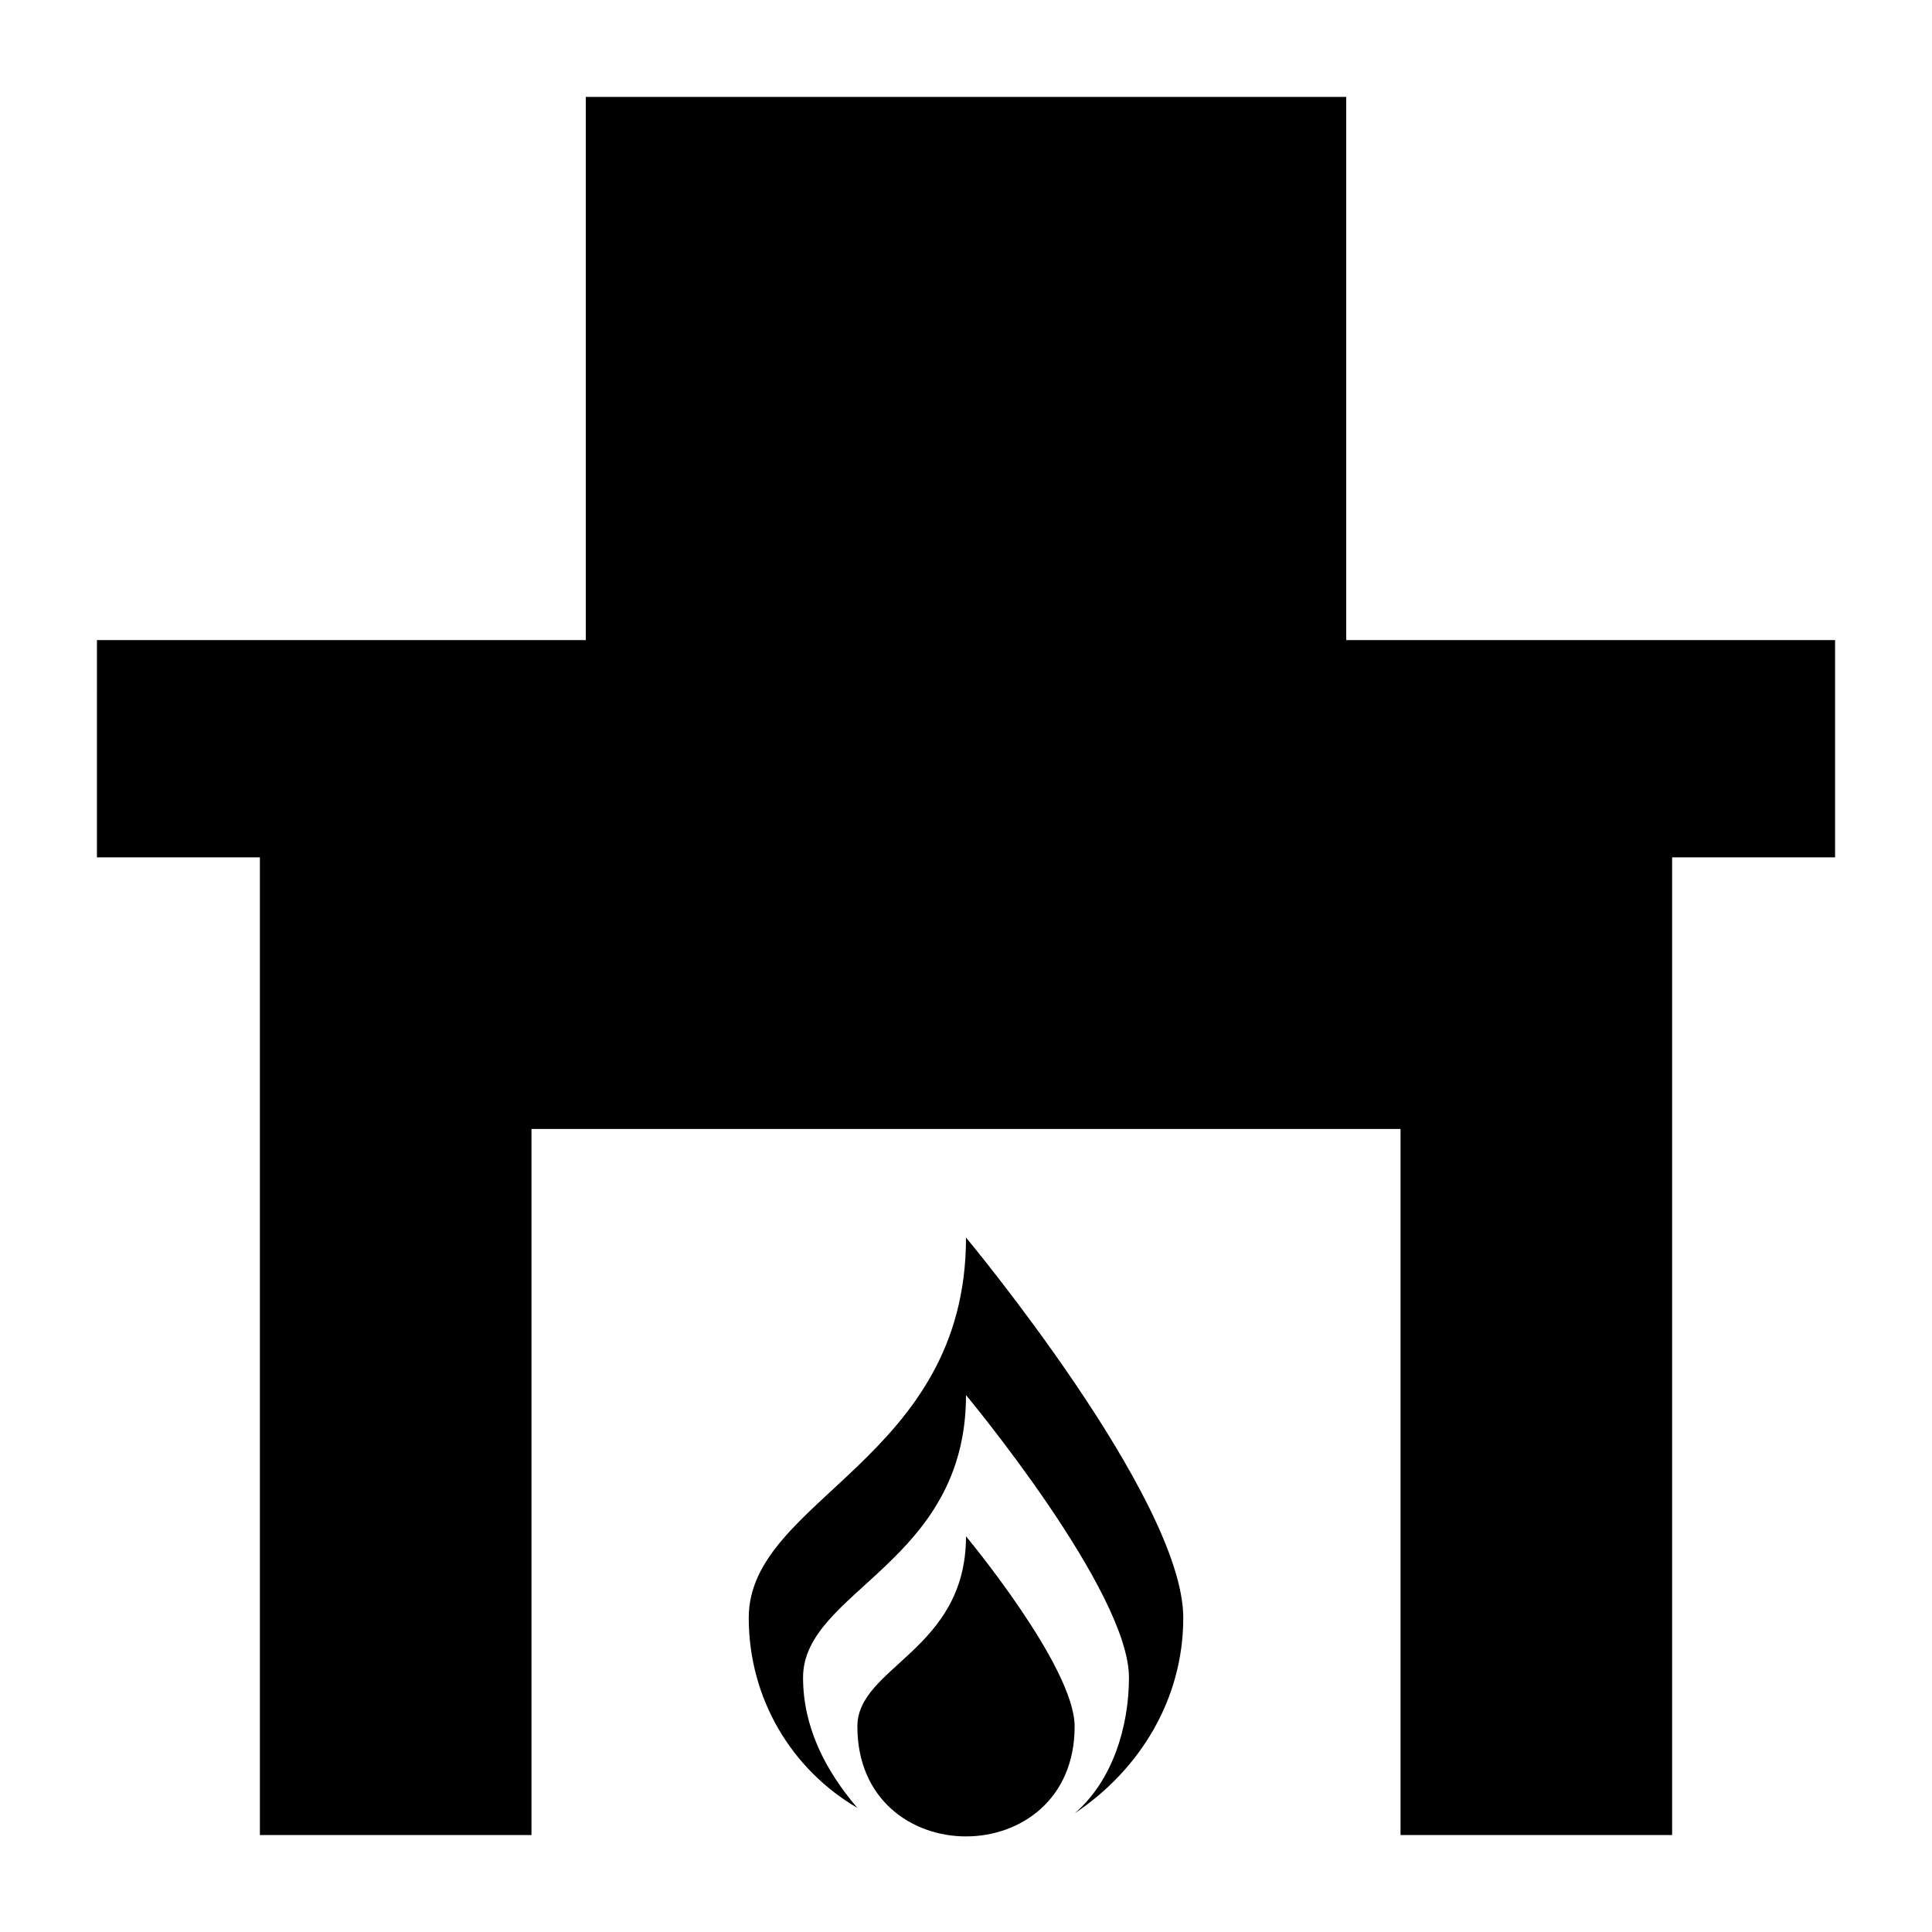 <?xml version="1.0" encoding="UTF-8"?>
<!-- Uploaded to: ICON Repo, www.iconrepo.com, Generator: ICON Repo Mixer Tools -->
<svg fill="#000000" width="800px" height="800px" version="1.1" viewBox="144 144 512 512" xmlns="http://www.w3.org/2000/svg">
 <g>
  <path d="m457.58 572.73c0-31.668-57.578-100.76-57.578-100.76 0 59.02-57.578 69.094-57.578 100.76 0 21.594 11.516 40.305 28.789 50.383-8.637-10.078-14.395-21.594-14.395-34.547 0-23.031 43.184-30.23 43.184-74.852 0 0 43.184 51.82 43.184 74.852 0 12.957-4.32 27.352-14.395 35.988 17.273-11.52 28.789-30.234 28.789-51.824z"/>
  <path d="m428.79 601.52c0-15.836-28.789-50.383-28.789-50.383 0 30.23-28.789 34.547-28.789 50.383 0 38.863 57.578 38.863 57.578 0z"/>
  <path d="m169.69 371.21h43.184v259.1h71.973v-187.13h230.31v187.13h71.973v-259.1h43.184v-57.578h-129.55v-143.95h-201.52v143.95h-129.55z"/>
 </g>
</svg>